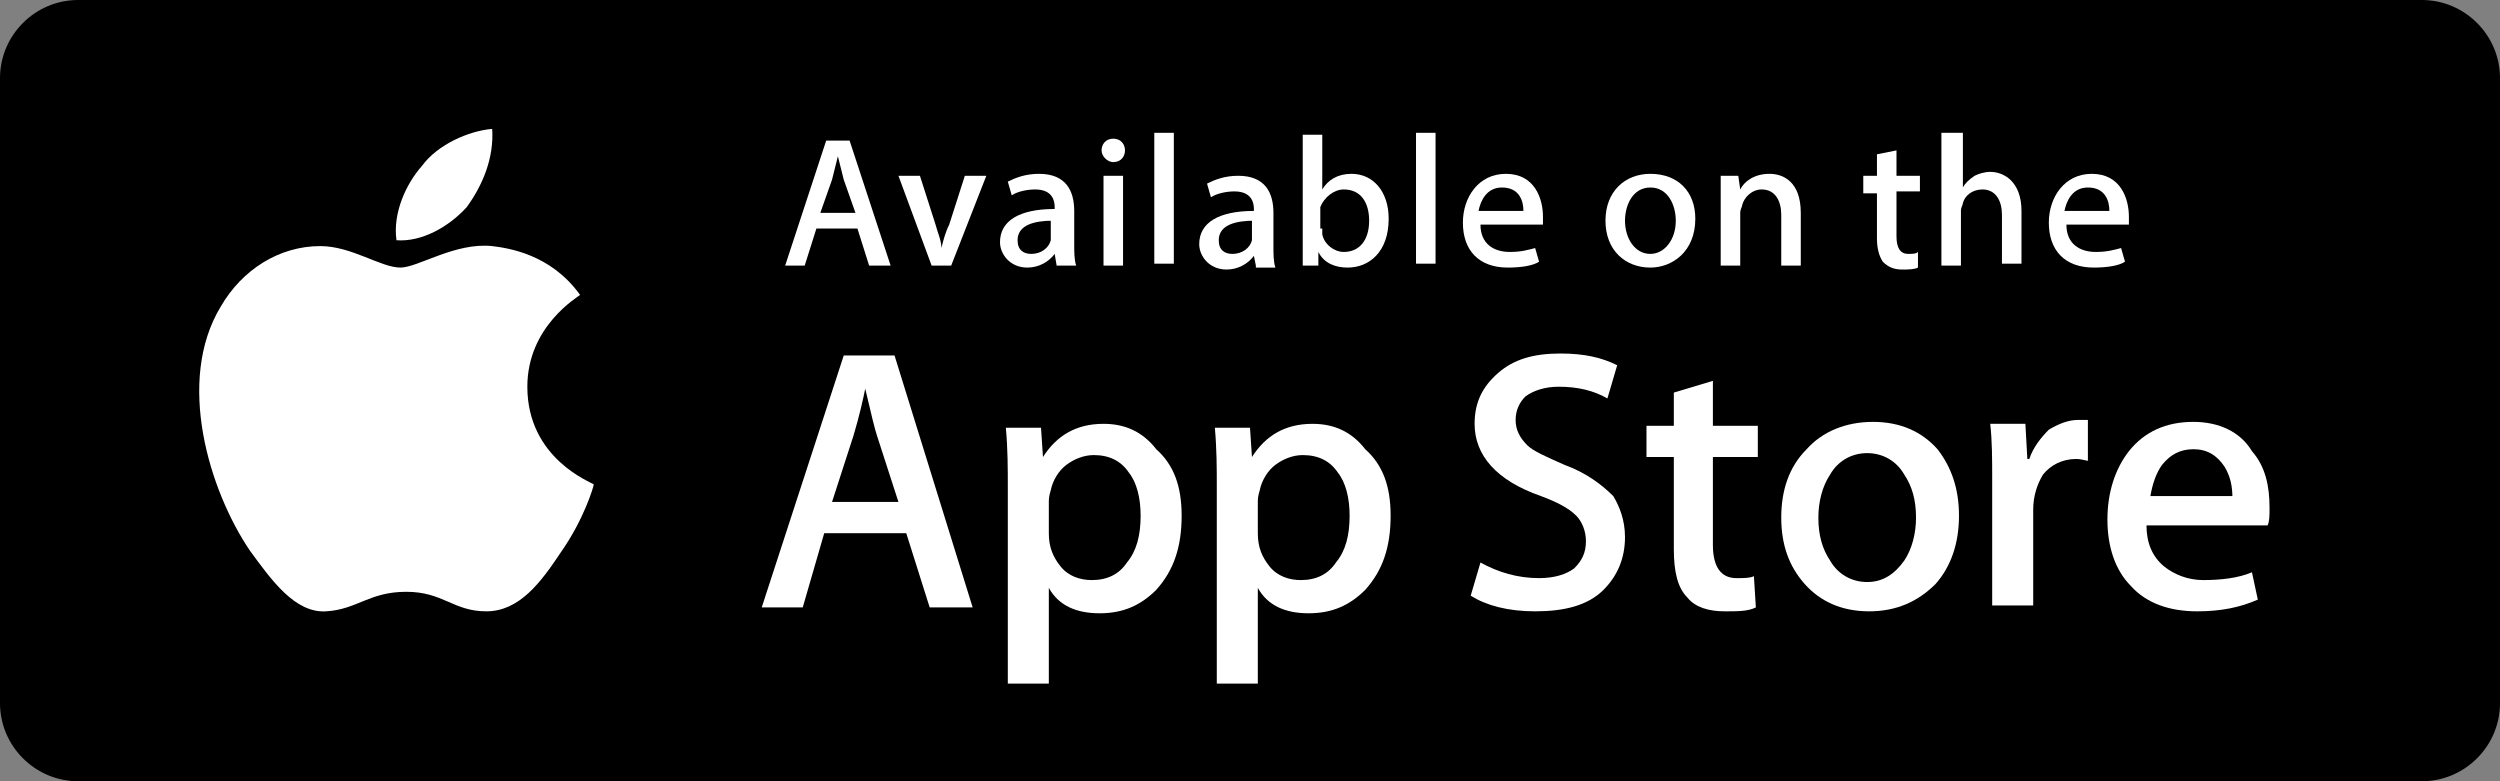 <?xml version="1.0" encoding="utf-8"?>
<!-- Generator: Adobe Illustrator 23.0.3, SVG Export Plug-In . SVG Version: 6.00 Build 0)  -->
<svg version="1.1" id="Badges" xmlns="http://www.w3.org/2000/svg" xmlns:xlink="http://www.w3.org/1999/xlink" x="0px" y="0px"
	 viewBox="44.2 -25 128 40" enable-background="new 44.2 -25 128 40" xml:space="preserve">
<rect x="44.2" y="-25" width="128" height="40" fill="#808080" stroke="none"/>
<g>
	<path d="M168.2,15h-120c-2.2,0-4-1.8-4-4v-32c0-2.2,1.8-4,4-4h120c2.2,0,4,1.8,4,4v32C172.2,13.2,170.4,15,168.2,15z"/>
	<path fill="#FFFFFF" d="M71.2-5.2c0-3.1,2.6-4.6,2.7-4.7c-1.5-2.1-3.7-2.4-4.5-2.5c-1.9-0.2-3.8,1.1-4.7,1.1c-1,0-2.5-1.1-4.1-1.1
		c-2.1,0-4,1.2-5.1,3.1C53.2-5.5,54.9,0.1,57,3.2c1.1,1.5,2.3,3.2,3.9,3.1c1.6-0.1,2.2-1,4.1-1c1.9,0,2.4,1,4.1,1
		c1.7,0,2.8-1.5,3.8-3c1.2-1.7,1.7-3.4,1.7-3.5C74.5-0.3,71.2-1.5,71.2-5.2z"/>
	<path fill="#FFFFFF" d="M68.1-14.4c0.8-1.1,1.4-2.5,1.3-4c-1.2,0.1-2.8,0.8-3.6,1.9c-0.8,0.9-1.5,2.4-1.3,3.8
		C65.8-12.6,67.2-13.4,68.1-14.4z"/>
	<path fill="#FFFFFF" d="M94,6.1h-2.2l-1.2-3.8h-4.2l-1.1,3.8h-2.1l4.2-12.9h2.6L94,6.1z M90.2,0.7l-1.1-3.4C89-3,88.8-3.8,88.5-5.1
		h0c-0.1,0.5-0.3,1.4-0.6,2.4l-1.1,3.4H90.2z"/>
	<path fill="#FFFFFF" d="M104.7,1.4c0,1.6-0.4,2.8-1.3,3.8c-0.8,0.8-1.7,1.2-2.9,1.2c-1.2,0-2.1-0.4-2.6-1.3h0v4.9h-2.1v-10
		c0-1,0-2-0.1-3.1h1.8l0.1,1.5h0c0.7-1.1,1.7-1.7,3.1-1.7c1.1,0,2,0.4,2.7,1.3C104.3-1.2,104.7-0.1,104.7,1.4z M102.6,1.4
		c0-0.9-0.2-1.7-0.6-2.2c-0.4-0.6-1-0.9-1.8-0.9c-0.5,0-1,0.2-1.4,0.5c-0.4,0.3-0.7,0.8-0.8,1.3c-0.1,0.3-0.1,0.5-0.1,0.6v1.6
		c0,0.7,0.2,1.2,0.6,1.7c0.4,0.5,1,0.7,1.6,0.7c0.8,0,1.4-0.3,1.8-0.9C102.4,3.2,102.6,2.4,102.6,1.4z"/>
	<path fill="#FFFFFF" d="M115.4,1.4c0,1.6-0.4,2.8-1.3,3.8c-0.8,0.8-1.7,1.2-2.9,1.2c-1.2,0-2.1-0.4-2.6-1.3h0v4.9h-2.1v-10
		c0-1,0-2-0.1-3.1h1.8l0.1,1.5h0c0.7-1.1,1.7-1.7,3.1-1.7c1.1,0,2,0.4,2.7,1.3C115-1.2,115.4-0.1,115.4,1.4z M113.3,1.4
		c0-0.9-0.2-1.7-0.6-2.2c-0.4-0.6-1-0.9-1.8-0.9c-0.5,0-1,0.2-1.4,0.5c-0.4,0.3-0.7,0.8-0.8,1.3c-0.1,0.3-0.1,0.5-0.1,0.6v1.6
		c0,0.7,0.2,1.2,0.6,1.7c0.4,0.5,1,0.7,1.6,0.7c0.8,0,1.4-0.3,1.8-0.9C113.1,3.2,113.3,2.4,113.3,1.4z"/>
	<path fill="#FFFFFF" d="M127.4,2.5c0,1.1-0.4,2-1.1,2.7c-0.8,0.8-2,1.1-3.5,1.1c-1.4,0-2.5-0.3-3.3-0.8l0.5-1.7
		c0.9,0.5,1.9,0.8,3,0.8c0.8,0,1.4-0.2,1.8-0.5c0.4-0.4,0.6-0.8,0.6-1.4c0-0.5-0.2-1-0.5-1.3c-0.4-0.4-1-0.7-1.8-1
		c-2.3-0.8-3.4-2.1-3.4-3.7c0-1.1,0.4-1.9,1.2-2.6c0.8-0.7,1.8-1,3.2-1c1.2,0,2.1,0.2,2.9,0.6l-0.5,1.7c-0.7-0.4-1.5-0.6-2.5-0.6
		c-0.7,0-1.3,0.2-1.7,0.5c-0.3,0.3-0.5,0.7-0.5,1.2c0,0.5,0.2,0.9,0.6,1.3c0.3,0.3,1,0.6,1.9,1c1.1,0.4,1.9,1,2.5,1.6
		C127.1,0.9,127.4,1.6,127.4,2.5z"/>
	<path fill="#FFFFFF" d="M134.2-1.6h-2.3v4.5c0,1.1,0.4,1.7,1.2,1.7c0.4,0,0.7,0,0.9-0.1l0.1,1.6c-0.4,0.2-0.9,0.2-1.6,0.2
		c-0.8,0-1.5-0.2-1.9-0.7c-0.5-0.5-0.7-1.3-0.7-2.5v-4.7h-1.4v-1.6h1.4v-1.7l2-0.6v2.3h2.3V-1.6z"/>
	<path fill="#FFFFFF" d="M144.5,1.4c0,1.4-0.4,2.6-1.2,3.5c-0.9,0.9-2,1.4-3.4,1.4c-1.4,0-2.5-0.5-3.3-1.4c-0.8-0.9-1.2-2-1.2-3.4
		c0-1.4,0.4-2.6,1.3-3.5c0.8-0.9,2-1.4,3.4-1.4c1.4,0,2.5,0.5,3.3,1.4C144.1-1.1,144.5,0,144.5,1.4z M142.3,1.5
		c0-0.9-0.2-1.6-0.6-2.2c-0.4-0.7-1.1-1.1-1.9-1.1c-0.8,0-1.5,0.4-1.9,1.1c-0.4,0.6-0.6,1.4-0.6,2.2c0,0.9,0.2,1.6,0.6,2.2
		c0.4,0.7,1.1,1.1,1.9,1.1c0.8,0,1.4-0.4,1.9-1.1C142.1,3.1,142.3,2.3,142.3,1.5z"/>
	<path fill="#FFFFFF" d="M151.2-1.4c-0.2,0-0.4-0.1-0.7-0.1c-0.7,0-1.3,0.3-1.7,0.8c-0.3,0.5-0.5,1.1-0.5,1.8v4.9h-2.1l0-6.4
		c0-1.1,0-2-0.1-2.9h1.8l0.1,1.8h0.1c0.2-0.6,0.6-1.1,1-1.5c0.5-0.3,1-0.5,1.5-0.5c0.2,0,0.4,0,0.5,0V-1.4z"/>
	<path fill="#FFFFFF" d="M160.4,1c0,0.4,0,0.7-0.1,0.9h-6.2c0,0.9,0.3,1.6,0.9,2.1c0.5,0.4,1.2,0.7,2,0.7c0.9,0,1.8-0.1,2.5-0.4
		l0.3,1.4c-0.9,0.4-1.9,0.6-3.1,0.6c-1.4,0-2.6-0.4-3.4-1.3c-0.8-0.8-1.2-2-1.2-3.4c0-1.4,0.4-2.6,1.1-3.5c0.8-1,1.9-1.5,3.3-1.5
		c1.3,0,2.4,0.5,3,1.5C160.2-1.1,160.4-0.1,160.4,1z M158.5,0.5c0-0.6-0.1-1.1-0.4-1.6c-0.4-0.6-0.9-0.9-1.6-0.9
		c-0.7,0-1.2,0.3-1.6,0.8c-0.3,0.4-0.5,1-0.6,1.6H158.5z"/>
</g>
<g>
	<path fill="#FFFFFF" d="M86-13.3l-0.6,1.9h-1l2.1-6.4h1.2l2.1,6.4h-1.1l-0.6-1.9H86z M88-14.1l-0.6-1.7c-0.1-0.4-0.2-0.8-0.3-1.2h0
		c-0.1,0.4-0.2,0.8-0.3,1.2l-0.6,1.7H88z"/>
	<path fill="#FFFFFF" d="M91.3-16l0.8,2.5c0.1,0.4,0.3,0.8,0.3,1.2h0c0.1-0.4,0.2-0.8,0.4-1.2l0.8-2.5h1.1l-1.8,4.6h-1L90.2-16H91.3
		z"/>
	<path fill="#FFFFFF" d="M98.3-11.4L98.2-12h0c-0.3,0.4-0.8,0.7-1.4,0.7c-0.9,0-1.4-0.7-1.4-1.3c0-1.1,1-1.7,2.8-1.7v-0.1
		c0-0.3-0.1-0.9-1-0.9c-0.4,0-0.9,0.1-1.2,0.3l-0.2-0.7c0.4-0.2,0.9-0.4,1.6-0.4c1.4,0,1.8,0.9,1.8,1.9v1.7c0,0.4,0,0.8,0.1,1.1
		H98.3z M98.1-13.7c-0.9,0-1.8,0.2-1.8,1c0,0.5,0.3,0.7,0.7,0.7c0.5,0,0.9-0.3,1-0.7c0-0.1,0-0.2,0-0.3V-13.7z"/>
	<path fill="#FFFFFF" d="M101.8-17.3c0,0.3-0.2,0.6-0.6,0.6c-0.3,0-0.6-0.3-0.6-0.6c0-0.3,0.2-0.6,0.6-0.6
		C101.6-17.9,101.8-17.6,101.8-17.3z M100.7-11.4V-16h1v4.6H100.7z"/>
	<path fill="#FFFFFF" d="M103.3-18.2h1v6.7h-1V-18.2z"/>
	<path fill="#FFFFFF" d="M108.5-11.4l-0.1-0.5h0c-0.3,0.4-0.8,0.7-1.4,0.7c-0.9,0-1.4-0.7-1.4-1.3c0-1.1,1-1.7,2.8-1.7v-0.1
		c0-0.3-0.1-0.9-1-0.9c-0.4,0-0.9,0.1-1.2,0.3l-0.2-0.7c0.4-0.2,0.9-0.4,1.6-0.4c1.4,0,1.8,0.9,1.8,1.9v1.7c0,0.4,0,0.8,0.1,1.1
		H108.5z M108.4-13.7c-0.9,0-1.8,0.2-1.8,1c0,0.5,0.3,0.7,0.7,0.7c0.5,0,0.9-0.3,1-0.7c0-0.1,0-0.2,0-0.3V-13.7z"/>
	<path fill="#FFFFFF" d="M110.9-11.4c0-0.3,0-0.8,0-1.2v-5.5h1v2.8h0c0.3-0.5,0.8-0.8,1.5-0.8c1.1,0,1.9,0.9,1.9,2.3
		c0,1.7-1,2.5-2.1,2.5c-0.6,0-1.2-0.2-1.5-0.8h0l0,0.7H110.9z M111.9-13.3c0,0.1,0,0.2,0,0.3c0.1,0.5,0.6,0.9,1.1,0.9
		c0.8,0,1.3-0.6,1.3-1.6c0-0.9-0.4-1.6-1.3-1.6c-0.5,0-1,0.4-1.2,0.9c0,0.1,0,0.2,0,0.3V-13.3z"/>
	<path fill="#FFFFFF" d="M116.7-18.2h1v6.7h-1V-18.2z"/>
	<path fill="#FFFFFF" d="M120-13.5c0,1,0.7,1.4,1.5,1.4c0.6,0,0.9-0.1,1.3-0.2l0.2,0.7c-0.3,0.2-0.9,0.3-1.6,0.3
		c-1.5,0-2.3-0.9-2.3-2.3c0-1.3,0.8-2.5,2.2-2.5c1.5,0,1.9,1.3,1.9,2.2c0,0.2,0,0.3,0,0.4H120z M122.2-14.2c0-0.5-0.2-1.2-1.1-1.2
		c-0.8,0-1.1,0.7-1.2,1.2H122.2z"/>
	<path fill="#FFFFFF" d="M131-13.8c0,1.7-1.2,2.5-2.3,2.5c-1.3,0-2.3-0.9-2.3-2.4c0-1.5,1-2.4,2.3-2.4C130.1-16.1,131-15.2,131-13.8
		z M127.4-13.7c0,0.9,0.5,1.7,1.3,1.7c0.7,0,1.3-0.7,1.3-1.7c0-0.8-0.4-1.7-1.3-1.7C127.8-15.4,127.4-14.5,127.4-13.7z"/>
	<path fill="#FFFFFF" d="M132.3-14.7c0-0.5,0-0.9,0-1.3h0.9l0.1,0.7h0c0.2-0.4,0.7-0.8,1.5-0.8c0.7,0,1.6,0.4,1.6,2v2.7h-1V-14
		c0-0.7-0.3-1.3-1-1.3c-0.5,0-0.9,0.4-1,0.8c0,0.1-0.1,0.2-0.1,0.4v2.7h-1V-14.7z"/>
	<path fill="#FFFFFF" d="M141.3-17.3v1.3h1.2v0.8h-1.2v2.3c0,0.6,0.2,0.9,0.6,0.9c0.2,0,0.4,0,0.5-0.1l0,0.8
		c-0.2,0.1-0.5,0.1-0.8,0.1c-0.4,0-0.7-0.1-1-0.4c-0.2-0.3-0.3-0.7-0.3-1.2v-2.3h-0.7V-16h0.7v-1.1L141.3-17.3z"/>
	<path fill="#FFFFFF" d="M143.7-18.2h1v2.8h0c0.1-0.2,0.3-0.4,0.6-0.6c0.2-0.1,0.5-0.2,0.8-0.2c0.7,0,1.6,0.5,1.6,2v2.7h-1V-14
		c0-0.7-0.3-1.3-1-1.3c-0.5,0-0.9,0.3-1,0.7c0,0.1-0.1,0.2-0.1,0.4v2.8h-1V-18.2z"/>
	<path fill="#FFFFFF" d="M150-13.5c0,1,0.7,1.4,1.5,1.4c0.6,0,0.9-0.1,1.3-0.2l0.2,0.7c-0.3,0.2-0.9,0.3-1.6,0.3
		c-1.5,0-2.3-0.9-2.3-2.3c0-1.3,0.8-2.5,2.2-2.5c1.5,0,1.9,1.3,1.9,2.2c0,0.2,0,0.3,0,0.4H150z M152.2-14.2c0-0.5-0.2-1.2-1.1-1.2
		c-0.8,0-1.1,0.7-1.2,1.2H152.2z"/>
</g>
</svg>
